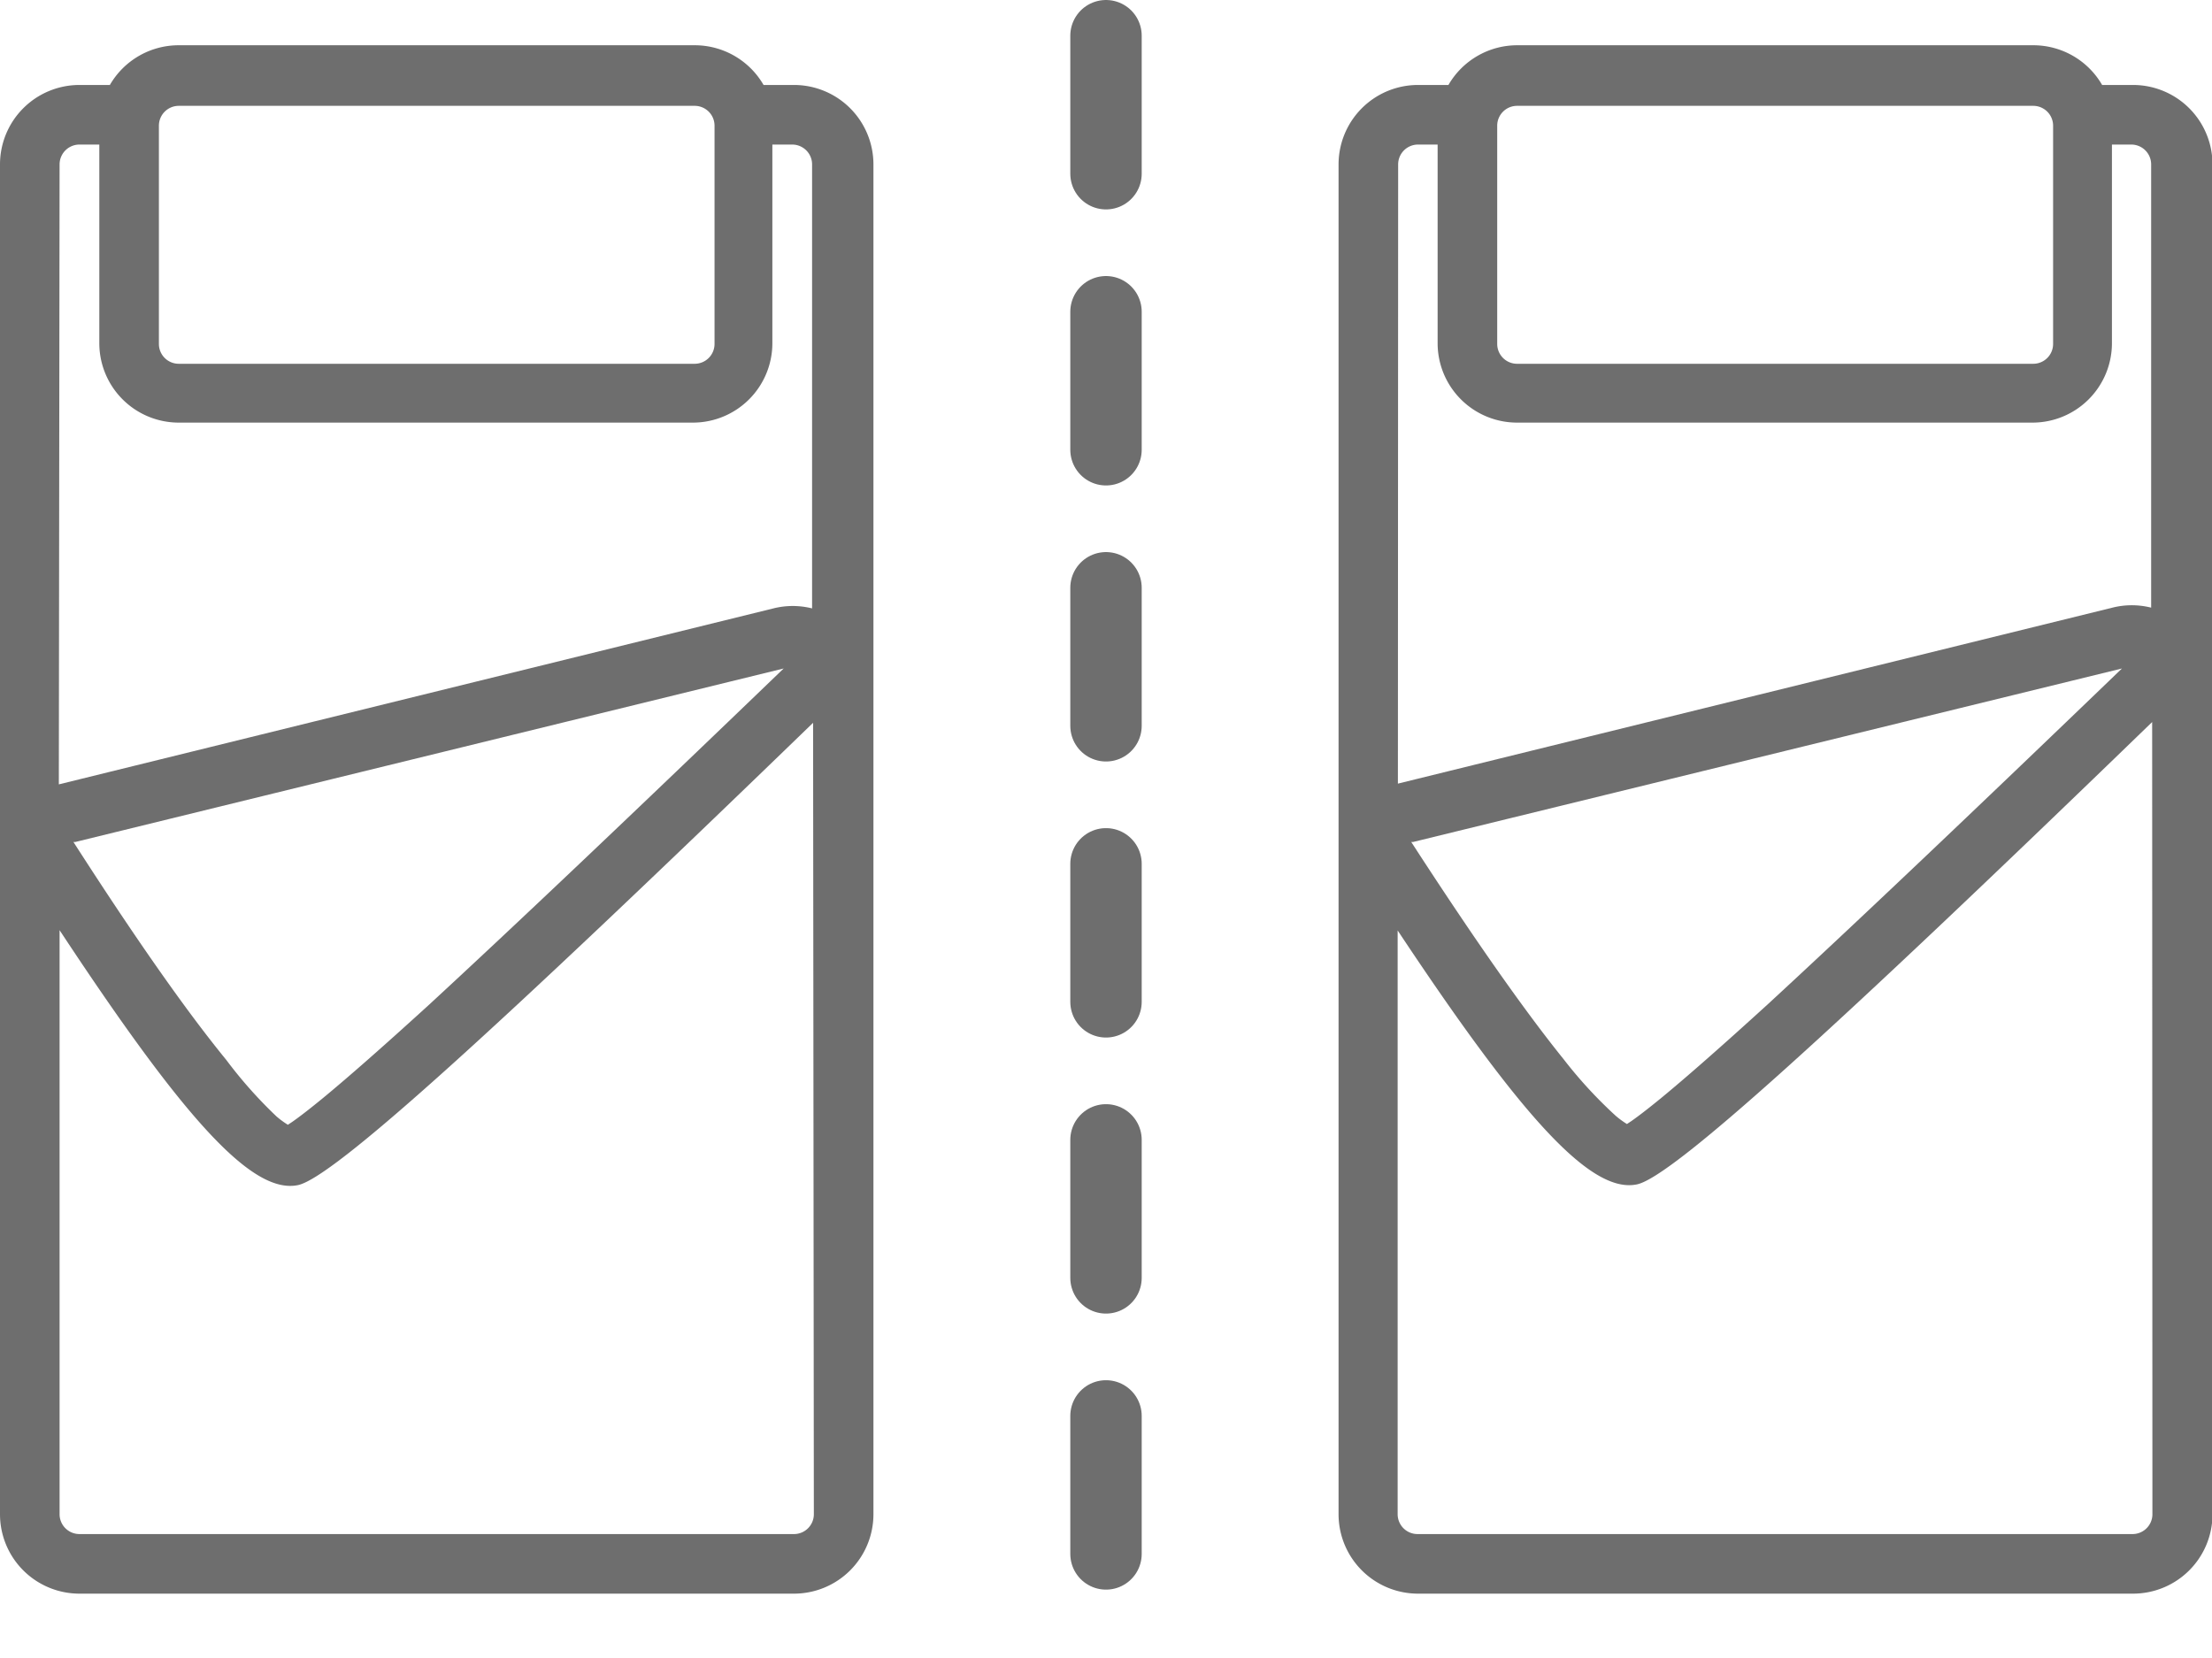 <svg xmlns="http://www.w3.org/2000/svg" viewBox="0 0 87.98 65.94"><defs><style>.cls-1{fill:#6e6e6e;}.cls-2{fill:none;stroke:#6e6e6e;stroke-linecap:round;stroke-linejoin:round;stroke-width:2.84px;stroke-dasharray:5.49 5.49;}</style></defs><title>icn-semi_private</title><g id="レイヤー_2" data-name="レイヤー 2"><g id="レイヤー_1-2" data-name="レイヤー 1"><path class="cls-1" d="M31.21,26.58,3,33.49l-.08,0Q6.62,39.25,9,42.16A17.77,17.77,0,0,0,11,44.41a3.58,3.58,0,0,0,.45.33l.18-.12c.3-.21.7-.52,1.2-.93q1.53-1.26,4.24-3.73,5-4.61,14.11-13.38m1.16,2.17c-12.84,12.43-19.1,18.1-20.49,18.39C10,47.52,7.25,44.4,2.37,37V60.23a.79.79,0,0,0,.79.79H31.58a.79.79,0,0,0,.79-.79Zm-30,2.45h0l28.42-7a3.16,3.16,0,0,1,1.54,0V6.54a.79.79,0,0,0-.79-.79h-.79v7.9a3.16,3.16,0,0,1-3.16,3.16H7.11a3.16,3.16,0,0,1-3.16-3.16V5.75H3.16a.79.79,0,0,0-.79.79ZM6.32,5v8.68a.79.79,0,0,0,.79.79H27.63a.79.79,0,0,0,.79-.79V5a.79.79,0,0,0-.79-.79H7.11A.79.79,0,0,0,6.32,5M30.37,3.38h1.21a3.16,3.16,0,0,1,3.16,3.16V60.23a3.16,3.16,0,0,1-3.16,3.16H3.16A3.16,3.16,0,0,1,0,60.23V6.54A3.16,3.16,0,0,1,3.16,3.38H4.37A3.16,3.16,0,0,1,7.11,1.8H27.63a3.16,3.16,0,0,1,2.74,1.58"/><path class="cls-1" d="M84.44,26.58,56.21,33.49l-.08,0q3.72,5.74,6.06,8.64a17.77,17.77,0,0,0,2.07,2.25,3.58,3.58,0,0,0,.45.33l.18-.12c.3-.21.7-.52,1.2-.93q1.53-1.26,4.24-3.73,5-4.61,14.11-13.38m1.16,2.17c-12.84,12.43-19.1,18.1-20.49,18.39-1.84.39-4.63-2.73-9.52-10.1V60.23a.79.79,0,0,0,.79.79H84.82a.79.79,0,0,0,.79-.79Zm-30,2.45h0l28.42-7a3.16,3.16,0,0,1,1.54,0V6.54a.79.79,0,0,0-.79-.79H84v7.9a3.16,3.16,0,0,1-3.16,3.16H60.34a3.16,3.16,0,0,1-3.16-3.16V5.75H56.4a.79.79,0,0,0-.79.79ZM59.55,5v8.68a.79.79,0,0,0,.79.79H80.87a.79.79,0,0,0,.79-.79V5a.79.79,0,0,0-.79-.79H60.34a.79.79,0,0,0-.79.79M83.61,3.38h1.21A3.16,3.16,0,0,1,88,6.54V60.23a3.16,3.16,0,0,1-3.16,3.16H56.4a3.16,3.16,0,0,1-3.16-3.16V6.54A3.16,3.16,0,0,1,56.4,3.38h1.21A3.16,3.16,0,0,1,60.34,1.8H80.87a3.16,3.16,0,0,1,2.74,1.58"/><line class="cls-2" x1="43.99" y1="1.42" x2="43.99" y2="64.52"/></g></g></svg>
